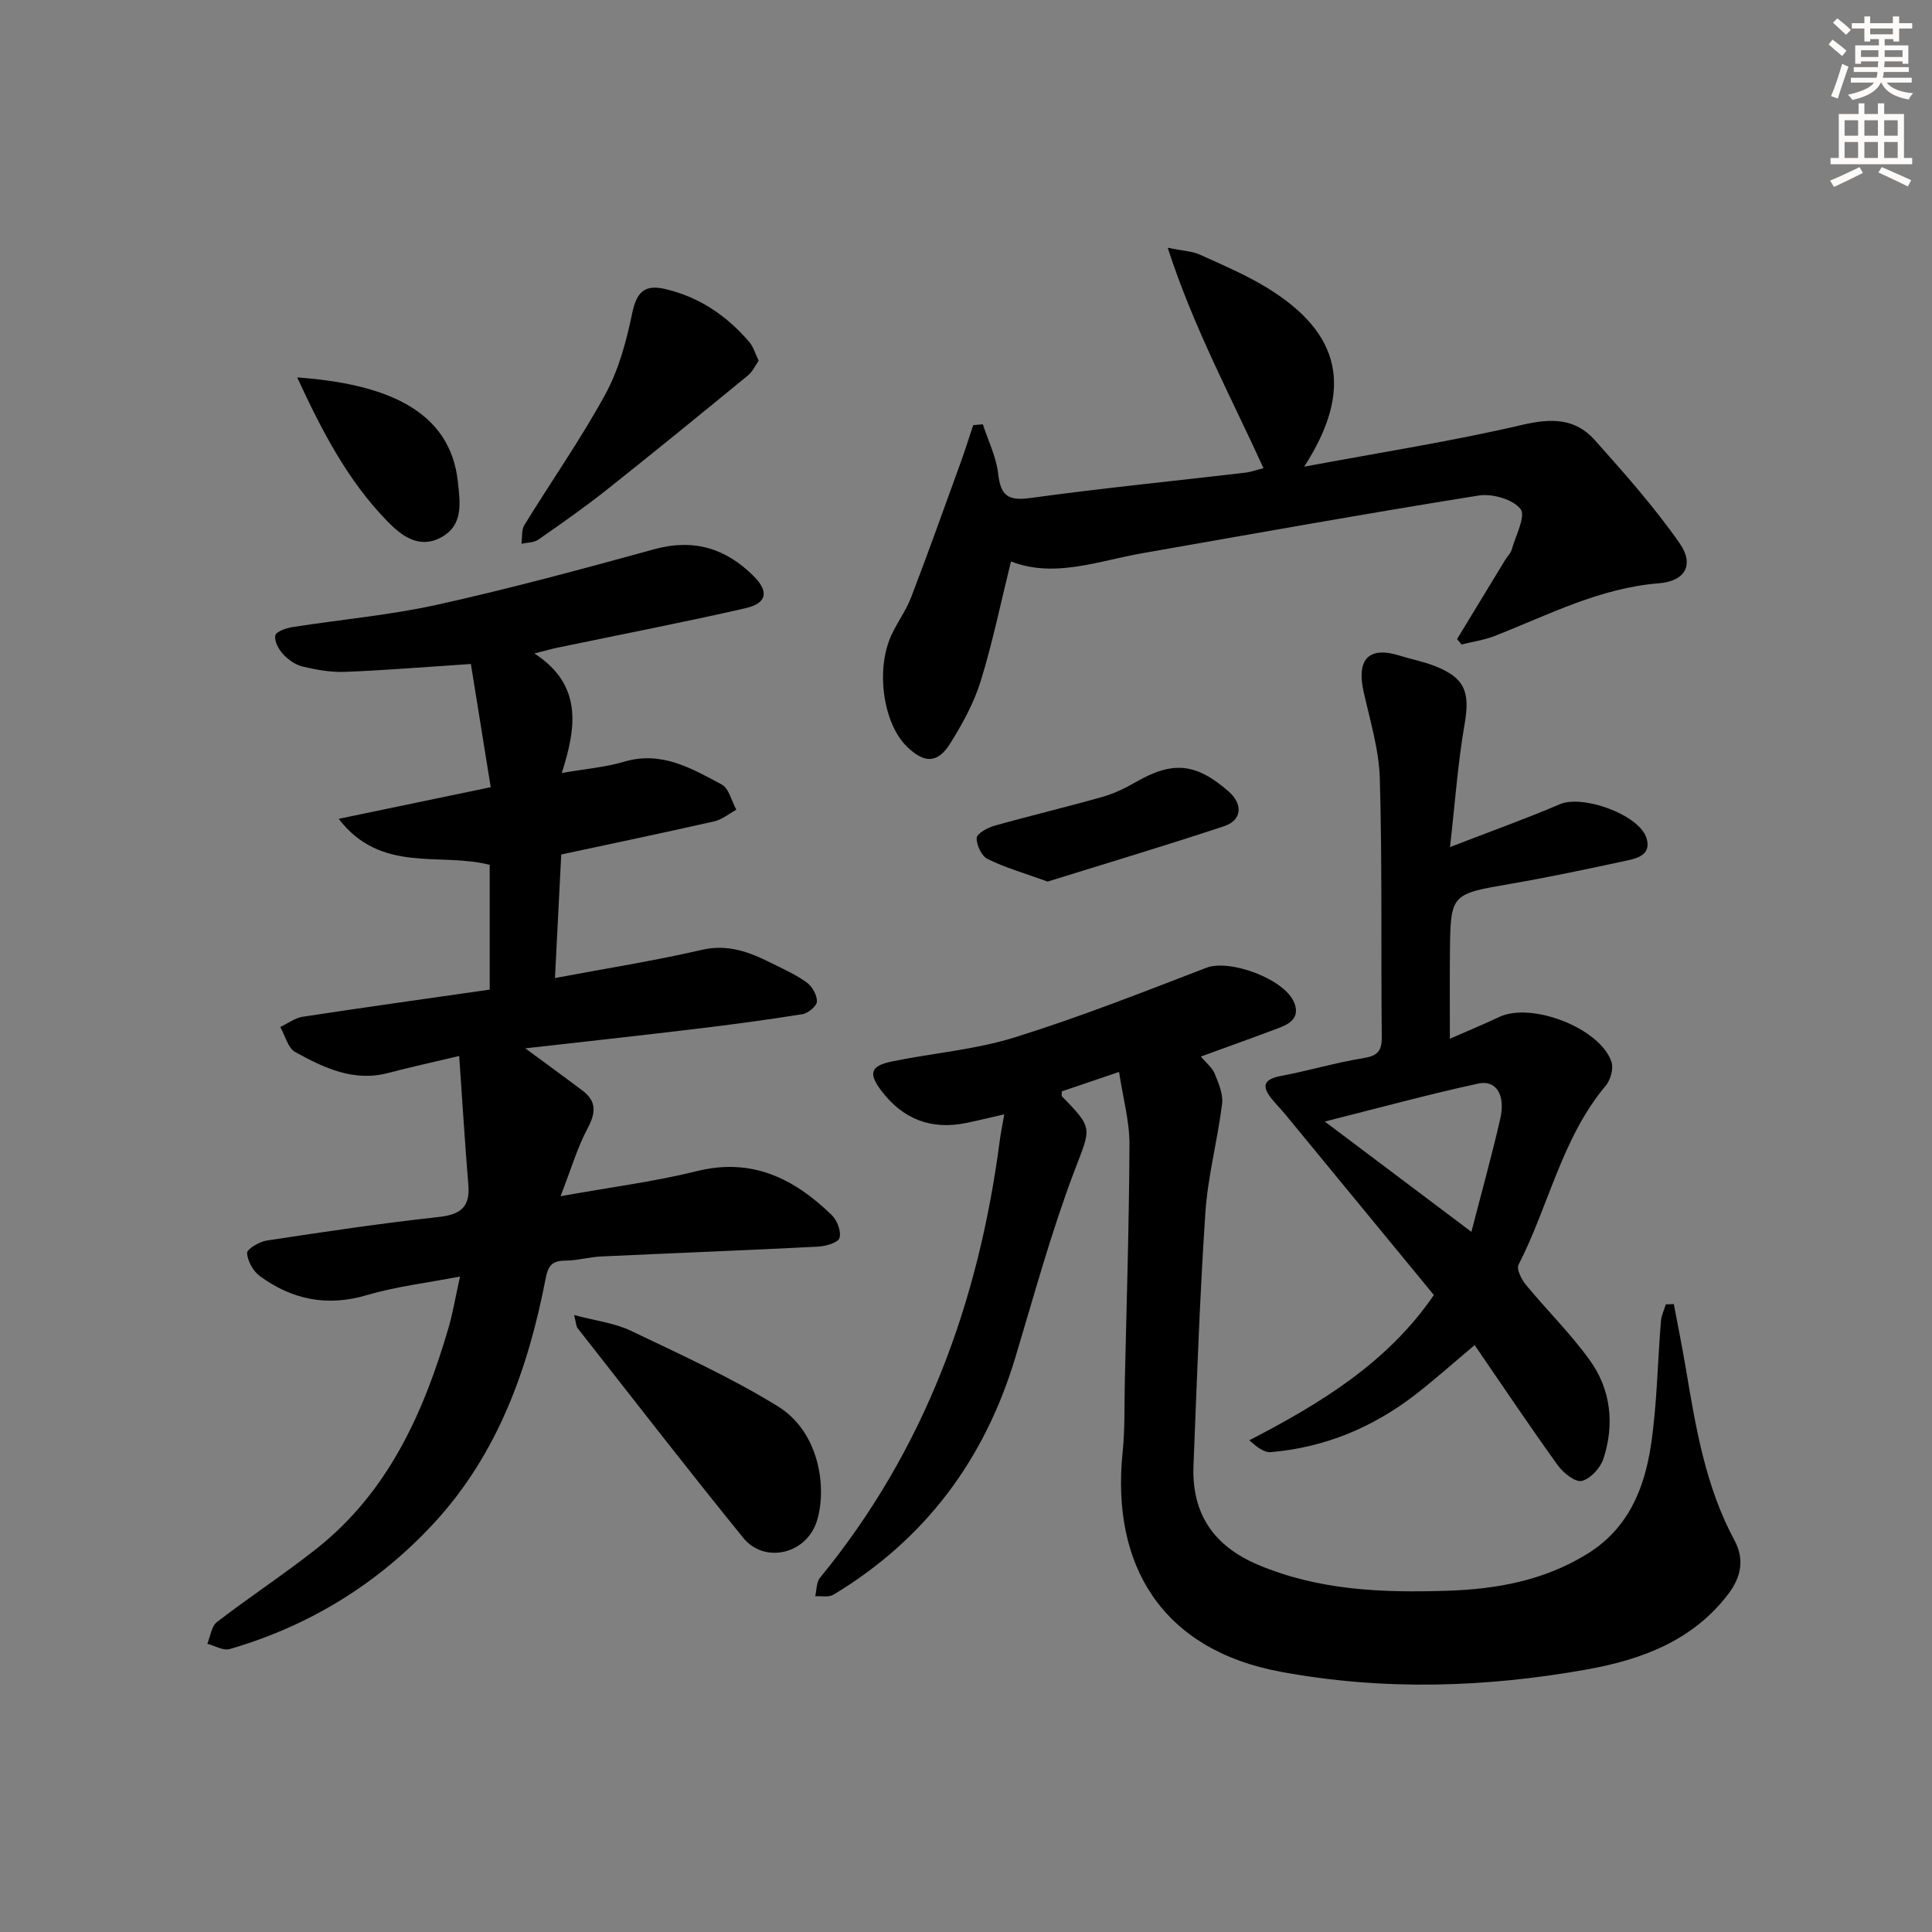 <svg enable-background="new 0 0 400 400" viewBox="0 0 400 400" xmlns="http://www.w3.org/2000/svg"><rect x="0" y="0" width="400" height="400" fill="#808080" stroke="none"/><g fill="#000001"><path d="m101.39 204.89c0-9.04 0-17.33 0-25.83-10.23-2.67-22.5 1.91-31.27-9.53 10.63-2.21 20.41-4.25 31.48-6.55-1.37-8.48-2.74-17.01-4.11-25.51-9.14.6-17.55 1.3-25.97 1.63-2.94.12-5.96-.41-8.84-1.09-1.51-.35-3.03-1.44-4.1-2.61-.92-1-1.84-2.73-1.57-3.85.2-.83 2.26-1.51 3.58-1.72 10-1.58 20.16-2.46 30.02-4.65 15.06-3.34 29.98-7.38 44.86-11.47 8.11-2.23 14.75-.21 20.5 5.5 3.29 3.27 2.86 5.69-1.66 6.72-12.92 2.95-25.95 5.47-38.93 8.17-1.11.23-2.19.55-4.74 1.19 10.03 6.52 8.69 15.33 5.67 24.75 5.17-.9 9.15-1.21 12.89-2.33 7.74-2.31 13.98 1.37 20.22 4.71 1.51.81 2.04 3.44 3.03 5.23-1.52.82-2.95 2.03-4.57 2.4-10.5 2.38-21.03 4.58-31.68 6.86-.43 8.55-.85 16.81-1.3 25.58 10.59-1.99 20.57-3.56 30.39-5.83 5.39-1.25 9.8.43 14.29 2.67 2.53 1.26 5.16 2.43 7.43 4.07 1.14.82 2.16 2.62 2.13 3.95-.02.93-1.82 2.43-2.99 2.62-7.37 1.19-14.78 2.17-22.19 3.06-11.65 1.4-23.31 2.67-35.2 4.02 4.04 2.98 7.99 5.84 11.87 8.77 2.94 2.23 2.72 4.62 1.02 7.81-2.13 3.99-3.41 8.43-5.59 14.03 10.4-1.87 19.44-3.01 28.22-5.19 11.43-2.84 20.14 1.55 27.91 9.08 1.13 1.09 2.04 3.47 1.61 4.77-.34 1.01-2.91 1.7-4.52 1.79-14.95.76-29.91 1.33-44.86 2.03-2.48.12-4.93.85-7.4.86-2.69.02-3.53 1.01-4.05 3.7-3.61 18.7-9.93 36.34-23.07 50.59-11.6 12.57-25.83 21.34-42.34 26.13-1.33.39-3.08-.69-4.64-1.09.64-1.53.86-3.63 2-4.51 6.72-5.17 13.84-9.84 20.5-15.09 14.93-11.77 22.29-28.19 27.45-45.86.88-3.01 1.39-6.12 2.37-10.58-6.92 1.34-13.26 2.07-19.29 3.85-8.22 2.44-15.47.94-22.14-3.93-1.39-1.02-2.55-3.1-2.66-4.78-.06-.79 2.51-2.35 4.03-2.58 11.82-1.8 23.65-3.57 35.53-4.87 4.49-.49 6.65-1.92 6.26-6.63-.72-8.7-1.25-17.41-1.9-26.72-5.72 1.36-10.22 2.33-14.67 3.51-7.19 1.91-13.34-1.06-19.27-4.32-1.53-.84-2.1-3.42-3.1-5.19 1.54-.73 3.02-1.87 4.63-2.12 12.76-1.95 25.57-3.73 38.73-5.62z"/><path d="m231.69 221.93c-4.73 1.61-8.32 2.83-11.84 4.02 0 .52-.12.91.02 1.05 6.69 6.8 5.93 6.52 2.47 15.7-4.74 12.55-8.27 25.56-12.15 38.43-6.36 21.12-18.69 37.63-37.64 49.04-.97.58-2.5.23-3.77.32.31-1.29.23-2.9.99-3.83 21.64-26.36 32.84-56.99 37.21-90.44.21-1.62.55-3.23.94-5.51-2.9.66-5.37 1.28-7.87 1.79-7.24 1.48-13.1-.77-17.55-6.64-2.76-3.65-2.3-5.18 2.21-6.11 8.45-1.73 17.19-2.42 25.37-4.97 13.43-4.18 26.56-9.37 39.7-14.42 4.8-1.84 16.17 2.29 18.17 7.23 1.21 3-.77 4.33-3.1 5.21-5.23 1.98-10.49 3.85-16.22 5.94 1.1 1.33 2.35 2.3 2.87 3.58.81 1.98 1.77 4.24 1.52 6.23-.94 7.53-2.95 14.97-3.46 22.52-1.17 17.42-1.76 34.88-2.46 52.33-.4 9.94 4.13 16.68 13.39 20.58 12.6 5.32 25.78 5.8 39.12 5.37 10.25-.33 20.05-2.1 29.01-7.63 8.44-5.21 11.8-13.39 13.17-22.38 1.29-8.51 1.38-17.21 2.09-25.82.1-1.18.66-2.31 1.01-3.47.55-.02 1.1-.04 1.66-.05.82 4.38 1.71 8.75 2.45 13.14 2.07 12.29 4.07 24.58 10.1 35.76 2.11 3.92 1.4 7.62-1.3 11.16-7.38 9.68-17.99 13.56-29.24 15.58-21.04 3.77-42.22 4.41-63.37.49-24.51-4.53-35.19-21.93-32.76-45.47.49-4.79.34-9.65.45-14.47.37-16.47.9-32.93.96-49.4 0-4.7-1.33-9.41-2.15-14.86z"/><path d="m300.21 175.38c8.6-3.33 15.77-5.89 22.75-8.88 4.73-2.02 16.32 2.14 17.9 6.94 1.07 3.25-1.44 4.17-3.74 4.66-8.11 1.75-16.22 3.48-24.39 4.89-12.39 2.14-12.43 2.02-12.54 14.57-.05 5.64-.01 11.28-.01 17.5 3.62-1.59 6.96-2.97 10.23-4.51 6.72-3.17 20.95 2.35 23.24 9.34.45 1.38-.22 3.71-1.21 4.9-9.1 10.86-11.77 24.83-18.04 37.05-.47.91.59 3.04 1.5 4.14 4.34 5.26 9.25 10.09 13.22 15.6 4.4 6.09 5.18 13.25 2.87 20.39-.62 1.92-2.68 4.19-4.48 4.64-1.35.33-3.86-1.66-4.99-3.24-5.81-8.07-11.35-16.35-17.21-24.88-4.27 3.58-8.08 6.99-12.1 10.12-8.86 6.89-18.88 11.08-30.1 12.04-1.4.12-2.91-1.08-4.46-2.45 14.84-7.69 28.63-16.08 38.22-30.08-10.24-12.45-20.47-24.89-30.71-37.33-.85-1.03-1.78-1.98-2.63-3-2.13-2.54-2.39-4.26 1.64-5.02 5.71-1.07 11.31-2.76 17.03-3.68 2.9-.47 3.91-1.37 3.88-4.36-.18-17.83.1-35.67-.4-53.49-.17-6.04-2.03-12.07-3.36-18.05-1.35-6.04.47-9.64 7.49-7.44 2.37.74 4.85 1.21 7.16 2.11 6.32 2.44 7.4 5.4 6.28 11.95-1.4 7.98-1.97 16.1-3.04 25.57zm4.43 79.66c2.14-8.32 4.23-15.81 5.97-23.39 1.13-4.92-.82-8.12-4.55-7.31-10.4 2.26-20.67 5.07-31.78 7.86 10.43 7.85 20.06 15.09 30.36 22.84z"/><path d="m301.67 132.31c3.32-5.47 6.65-10.95 9.98-16.41.43-.71 1.12-1.34 1.33-2.1.81-2.88 2.97-6.96 1.83-8.41-1.58-2.02-5.85-3.24-8.65-2.8-23.23 3.71-46.39 7.87-69.56 11.93-9.21 1.61-18.26 5.23-27.29 1.72-2.1 8.49-3.79 16.76-6.27 24.78-1.4 4.53-3.78 8.87-6.32 12.92-2.61 4.17-5.36 4.13-8.95.64-4.87-4.73-6.51-15.77-3.27-22.96 1.22-2.72 3.08-5.17 4.14-7.95 3.54-9.25 6.87-18.58 10.25-27.9.93-2.56 1.74-5.16 2.6-7.75.67-.06 1.33-.12 2-.17 1.1 3.4 2.77 6.74 3.17 10.22.51 4.46 1.96 5.68 6.58 5.05 14.8-2.04 29.67-3.51 44.51-5.25 1.29-.15 2.54-.62 3.84-.94-6.76-14.86-14.45-29.03-19.83-45.64 3.25.67 5.09.72 6.63 1.42 4.68 2.11 9.45 4.14 13.82 6.8 15.46 9.41 18.16 21.04 7.81 37.11 15.73-2.94 30.55-5.25 45.11-8.65 5.99-1.4 10.97-1.42 15.01 3.1 6.16 6.89 12.33 13.85 17.61 21.41 3.07 4.39 1.19 7.85-4.26 8.28-12.26.97-22.87 6.53-33.95 10.88-2.21.87-4.63 1.21-6.95 1.8-.31-.37-.61-.75-.92-1.13z"/><path d="m118.86 272.26c4.51 1.21 8.4 1.66 11.73 3.25 10.29 4.92 20.73 9.67 30.42 15.63 8.84 5.43 10.23 17.27 8.07 23.91-2.18 6.69-10.79 8.78-15.21 3.33-11.63-14.32-22.91-28.92-34.31-43.43-.27-.35-.25-.92-.7-2.69z"/><path d="m157.07 74.67c-.67.96-1.22 2.24-2.17 3.02-9.75 7.99-19.51 15.96-29.38 23.79-4.55 3.6-9.31 6.94-14.08 10.25-.92.64-2.31.59-3.48.86.18-1.3-.03-2.85.6-3.87 5.56-9.06 11.7-17.8 16.78-27.11 2.78-5.08 4.34-10.99 5.54-16.72.91-4.35 2.5-6.08 6.89-5.04 7.06 1.67 12.72 5.53 17.36 10.96.83.96 1.2 2.34 1.94 3.86z"/><path d="m216.9 182.52c-4.82-1.75-8.78-2.87-12.41-4.66-1.25-.61-2.33-2.88-2.28-4.36.03-.9 2.23-2.13 3.64-2.53 7.47-2.1 15.03-3.9 22.5-6.01 2.36-.67 4.64-1.8 6.79-3.03 7.65-4.4 12.41-3.99 19.18 1.88 3.06 2.65 2.86 6-.89 7.25-12.21 4.04-24.53 7.73-36.53 11.46z"/><path d="m61.53 78.14c18.36 1.33 31.68 6.75 33.27 21.63.48 4.44 1.16 8.99-3.51 11.51-4.45 2.4-8.06-.25-11.03-3.29-8.23-8.42-13.56-18.66-18.73-29.85z"/></g><path d="m378.6 9.2.8-1c.9.7 1.9 1.4 2.9 2.3l-.9 1.1c-1.1-.9-2-1.7-2.8-2.4zm.5 10.7c.9-2.1 1.6-4.3 2.3-6.7.4.2.8.4 1.3.6-.7 2.1-1.5 4.3-2.2 6.6zm.4-15.2.9-.9c1 .8 2 1.6 2.8 2.4l-1 1c-1-.9-1.9-1.8-2.7-2.5zm12.5-1.3h1.2v1.4h2.7v1.1h-2.7v2.7h-1.2v-.5h-1.8v1.3h4.9v3.8h-1.2v-.5h-3.7c0 .4-.1.9-.1 1.2h5.1v1h-5.2c0 .5-.1.9-.2 1.2h6v1h-5.2c1.1 1.3 2.9 2 5.5 2.2-.4.4-.7.8-.9 1.3-2.9-.5-4.8-1.6-5.7-3.5h-.1c-.8 1.7-2.7 2.9-5.9 3.6-.2-.4-.6-.8-.9-1.1 2.8-.6 4.6-1.4 5.4-2.5h-4.8v-1h5.3c.1-.3.2-.7.2-1.2h-4.9v-1h5c0-.4 0-.8.1-1.2h-3.6v.5h-1.2v-3.8h4.9v-1.3h-1.8v.5h-1.2v-2.7h-2.6v-1.1h2.6v-1.4h1.2v1.4h4.7v-1.4zm-6.7 8.4h3.6c0-.4 0-.9 0-1.4h-3.6zm1.9-4.7h4.7v-1.2h-4.7zm6.7 3.3h-3.7v1.4h3.7z" fill="#fcfbfa"/><path d="m384.7 21.4h1.3v2.2h2.8v-2.2h1.3v2.2h4.1v9.1h1.7v1.3h-16.9v-1.3h1.7v-9.1h4.1v-2.2zm.3 13.2.7 1.2c-1.8.9-3.8 1.9-6 2.9-.2-.4-.5-.8-.8-1.3 2.4-1 4.4-2 6.1-2.8zm-3.1-6.5h2.8v-3.2h-2.8zm0 4.6h2.8v-3.3h-2.8zm4.1-4.6h2.8v-3.2h-2.8zm0 4.6h2.8v-3.3h-2.8zm3.6 1.9c2.1.9 4.1 1.8 6.1 2.7l-.7 1.3c-2.2-1.1-4.2-2-6.1-2.9zm3.3-9.7h-2.8v3.2h2.8zm-2.8 7.8h2.8v-3.3h-2.8z" fill="#fcfbfa"/></svg>
